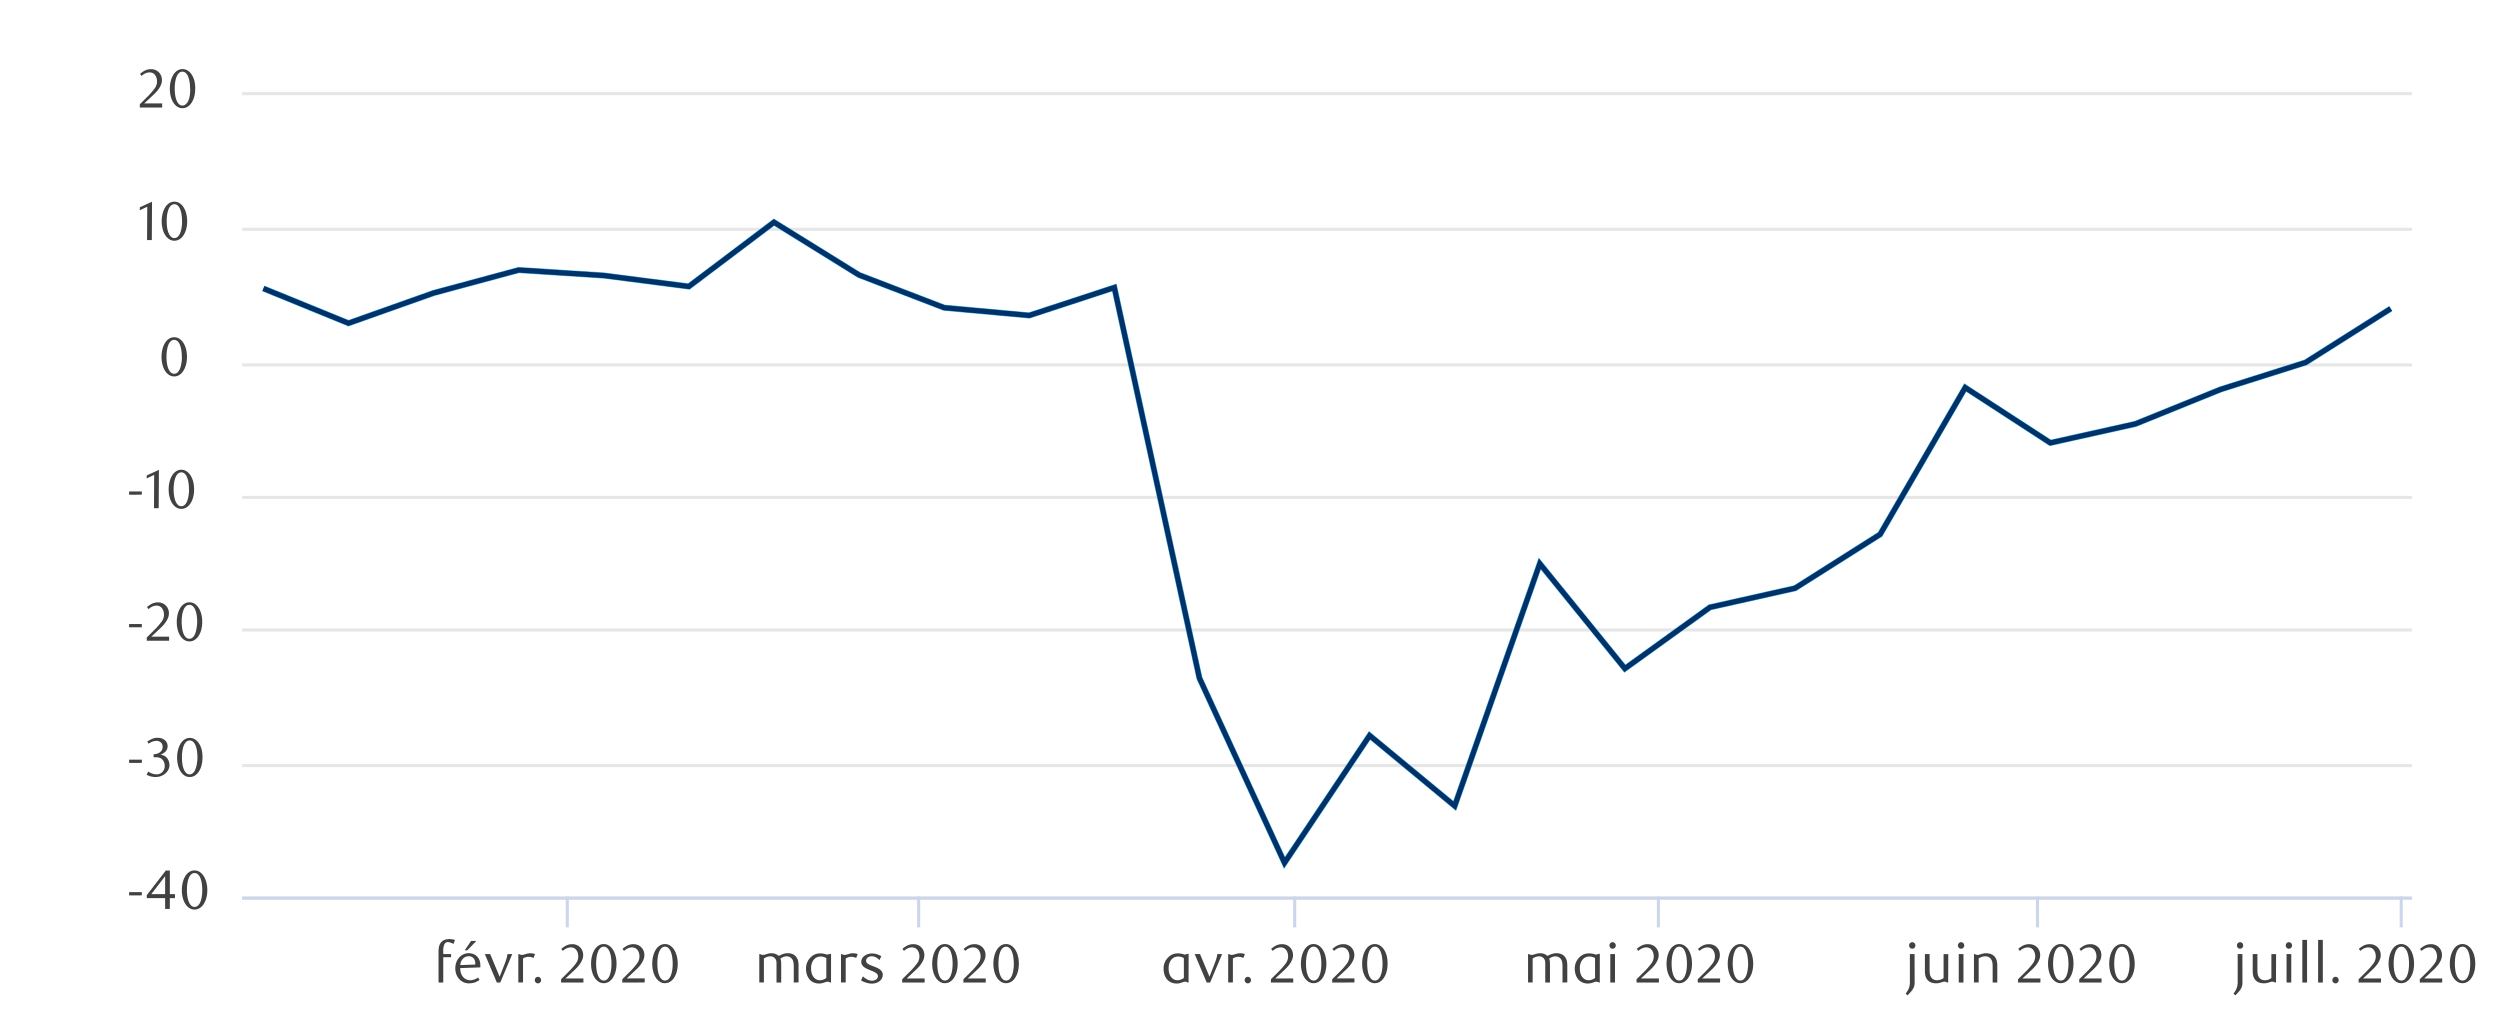 <svg id="Layer_1" data-name="Layer 1" xmlns="http://www.w3.org/2000/svg" xmlns:xlink="http://www.w3.org/1999/xlink" width="1460" height="604" viewBox="0 0 1460 604"><defs><style>.cls-1,.cls-2,.cls-3,.cls-5,.cls-6{fill:none;}.cls-2{stroke:#e6e6e6;}.cls-2,.cls-3{stroke-width:1.8px;}.cls-3{stroke:#ccd6eb;}.cls-4{clip-path:url(#clip-path);}.cls-5{stroke:#51b5e0;stroke-width:3.6px;}.cls-6{stroke:#003168;stroke-miterlimit:10;stroke-width:3px;}.cls-7{fill:#51b5e0;fill-opacity:0;}.cls-8{isolation:isolate;}.cls-9{fill:#414042;}</style><clipPath id="clip-path"><rect class="cls-1" x="141.4" y="55.6" width="1267.2" height="468"/></clipPath></defs><title>19-fr</title><rect class="cls-1" x="141.4" y="55.6" width="1267.2" height="468"/><path class="cls-2" d="M141.4,524.5H1408.6"/><path class="cls-2" d="M141.4,447.1H1408.6"/><path class="cls-2" d="M141.4,367.9H1408.6"/><path class="cls-2" d="M141.4,290.5H1408.6"/><path class="cls-2" d="M141.4,213.1H1408.6"/><path class="cls-2" d="M141.4,133.9H1408.6"/><path class="cls-2" d="M141.4,54.7H1408.6"/><rect class="cls-1" x="141.4" y="55.6" width="1267.2" height="468"/><path class="cls-3" d="M331.3,523.6v18"/><path class="cls-3" d="M536.5,523.6v18"/><path class="cls-3" d="M756.1,523.6v18"/><path class="cls-3" d="M968.5,523.6v18"/><path class="cls-3" d="M1189.9,523.6v18"/><path class="cls-3" d="M1402.3,523.6v18"/><path class="cls-3" d="M141.4,524.5H1408.6"/><g class="cls-4"><path class="cls-5" d="M153.82,168.47l49.7,20.28,49.69-17.63,49.7-13.42,49.69,3.2,49.69,6.4L452,129.78l49.69,30.81,49.7,19.11,49.69,4.52,49.69-16.3L700.46,396l49.69,107.88,49.7-74.34,49.69,41.11,49.7-141.49,49.69,61.3,49.69-35.8,49.7-11.15L1098,312.06l49.7-85.72,49.69,32.29,49.7-11.07,49.69-20.13,49.69-15.75,49.7-31.44"/><path class="cls-6" d="M153.82,168.47l49.7,20.28,49.69-17.63,49.7-13.42,49.69,3.2,49.69,6.4L452,129.78l49.69,30.81,49.7,19.11,49.69,4.52,49.69-16.3L700.46,396l49.69,107.88,49.7-74.34,49.69,41.11,49.7-141.49,49.69,61.3,49.69-35.8,49.7-11.15L1098,312.06l49.7-85.72,49.69,32.29,49.7-11.07,49.69-20.13,49.69-15.75,49.7-31.44"/></g><path class="cls-7" d="M152.2,175.67a7.2,7.2,0,1,1,7.2-7.2,7.21,7.21,0,0,1-7.2,7.2Z"/><path class="cls-7" d="M202.6,196a7.2,7.2,0,1,1,7.2-7.2,7.21,7.21,0,0,1-7.2,7.2Z"/><path class="cls-7" d="M253,178a7.2,7.2,0,1,1,7.2-7.2A7.2,7.2,0,0,1,253,178Z"/><path class="cls-7" d="M301.6,165.4a7.2,7.2,0,1,1,7.2-7.2,7.2,7.2,0,0,1-7.2,7.2Z"/><path class="cls-7" d="M352,169a7.2,7.2,0,1,1,7.2-7.2A7.2,7.2,0,0,1,352,169Z"/><path class="cls-7" d="M400.6,174.4a7.2,7.2,0,1,1,7.2-7.2,7.2,7.2,0,0,1-7.2,7.2Z"/><path class="cls-7" d="M451,136.6a7.2,7.2,0,1,1,7.2-7.2,7.2,7.2,0,0,1-7.2,7.2Z"/><path class="cls-7" d="M501.4,167.2a7.2,7.2,0,1,1,7.2-7.2,7.2,7.2,0,0,1-7.2,7.2Z"/><path class="cls-7" d="M550,187a7.2,7.2,0,1,1,7.2-7.2A7.2,7.2,0,0,1,550,187Z"/><path class="cls-7" d="M600.4,190.6a7.2,7.2,0,1,1,7.2-7.2,7.2,7.2,0,0,1-7.2,7.2Z"/><path class="cls-7" d="M649,174.4a7.2,7.2,0,1,1,7.2-7.2,7.2,7.2,0,0,1-7.2,7.2Z"/><path class="cls-7" d="M699.4,403a7.2,7.2,0,1,1,7.2-7.2,7.2,7.2,0,0,1-7.2,7.2Z"/><path class="cls-7" d="M749.8,511a7.2,7.2,0,1,1,7.2-7.2,7.2,7.2,0,0,1-7.2,7.2Z"/><path class="cls-7" d="M798.4,437.2a7.2,7.2,0,1,1,7.2-7.2,7.2,7.2,0,0,1-7.2,7.2Z"/><path class="cls-7" d="M848.8,478.6a7.2,7.2,0,1,1,7.2-7.2,7.2,7.2,0,0,1-7.2,7.2Z"/><path class="cls-7" d="M899.2,336.4a7.2,7.2,0,1,1,7.2-7.2,7.2,7.2,0,0,1-7.2,7.2Z"/><path class="cls-7" d="M947.8,397.65a7.2,7.2,0,1,1,7.2-7.19,7.2,7.2,0,0,1-7.2,7.19Z"/><path class="cls-7" d="M998.2,361.6a7.2,7.2,0,1,1,7.2-7.2,7.2,7.2,0,0,1-7.2,7.2Z"/><path class="cls-7" d="M1046.8,350.8a7.2,7.2,0,1,1,7.2-7.2,7.2,7.2,0,0,1-7.2,7.2Z"/><path class="cls-7" d="M1097.2,318.4a7.2,7.2,0,1,1,7.2-7.2,7.2,7.2,0,0,1-7.2,7.2Z"/><path class="cls-7" d="M1147.6,233.8a7.2,7.2,0,1,1,7.2-7.2,7.2,7.2,0,0,1-7.2,7.2Z"/><path class="cls-7" d="M1196.2,266.2a7.2,7.2,0,1,1,7.2-7.2,7.2,7.2,0,0,1-7.2,7.2Z"/><path class="cls-7" d="M1246.6,255.4a7.2,7.2,0,1,1,7.2-7.2,7.2,7.2,0,0,1-7.2,7.2Z"/><path class="cls-7" d="M1295.2,233.8a7.2,7.2,0,1,1,7.2-7.2,7.2,7.2,0,0,1-7.2,7.2Z"/><path class="cls-7" d="M1345.6,219.4a7.2,7.2,0,1,1,7.2-7.2,7.2,7.2,0,0,1-7.2,7.2Z"/><path class="cls-7" d="M1396,187a7.2,7.2,0,1,1,7.2-7.2,7.2,7.2,0,0,1-7.2,7.2Z"/><g class="cls-8"><g class="cls-8"><path class="cls-9" d="M264.85,551.24a13,13,0,0,0-1.81-.78,4.52,4.52,0,0,0-1.49-.28,2.2,2.2,0,0,0-2,1.24,8.93,8.93,0,0,0-.69,4.11v1.66h4.58V559h-4.58V573.8h-2.75V556a17.48,17.48,0,0,1,.18-2.64,6.5,6.5,0,0,1,.73-2.16,4.84,4.84,0,0,1,2.32-2.19,7.84,7.84,0,0,1,3-.59,10.64,10.64,0,0,1,1.76.15,10.28,10.28,0,0,1,1.6.36Z"/><path class="cls-9" d="M268.78,565.37a9.09,9.09,0,0,0,.45,3,6.6,6.6,0,0,0,1.25,2.23,5.28,5.28,0,0,0,1.89,1.39,5.77,5.77,0,0,0,2.37.48A7.18,7.18,0,0,0,277,572a10.11,10.11,0,0,0,2.26-1.12l.73,1.41a9.33,9.33,0,0,1-3.07,1.57,11.77,11.77,0,0,1-3.07.41,7.46,7.46,0,0,1-3.18-.67,7.7,7.7,0,0,1-2.52-1.84A8.41,8.41,0,0,1,266.5,569a10.39,10.39,0,0,1,0-7,8.55,8.55,0,0,1,1.64-2.8,7.58,7.58,0,0,1,2.5-1.85,7.29,7.29,0,0,1,3.14-.68,7.38,7.38,0,0,1,2.56.45,6.25,6.25,0,0,1,2.16,1.35,6.4,6.4,0,0,1,1.48,2.23,8,8,0,0,1,.55,3.09c0,.17,0,.36,0,.58s0,.4-.05.58Zm8.77-2.07a2.4,2.4,0,0,0,0-.37v-.33a5,5,0,0,0-.3-1.78,3.85,3.85,0,0,0-.82-1.31,3.38,3.38,0,0,0-1.18-.8,3.76,3.76,0,0,0-1.41-.27,4.68,4.68,0,0,0-3.42,1.39,5.78,5.78,0,0,0-1.6,3.79ZM272.88,555h-1.5l3.74-5.5h3.07Z"/><path class="cls-9" d="M294.61,563.21c.32-.81.58-1.52.78-2.12s.37-1.12.5-1.58a11.47,11.47,0,0,0,.28-1.23c.07-.36.13-.73.2-1.09h2.78l-7,16.61h-2l-7-16.61h3.1l5.54,13.25Z"/><path class="cls-9" d="M311.57,559.46a6.91,6.91,0,0,0-2.85-.7,5.3,5.3,0,0,0-1.6.24,8.76,8.76,0,0,0-1.67.75v14H302.7V557.19h.42a5,5,0,0,0,.91.37,3.35,3.35,0,0,0,.81.11,3.89,3.89,0,0,0,1-.15l1.14-.33c.39-.12.82-.23,1.28-.33a7.12,7.12,0,0,1,1.52-.15,9.4,9.4,0,0,1,1.26.1,8.17,8.17,0,0,1,1.42.38Z"/><path class="cls-9" d="M316,572.39a1.85,1.85,0,0,1-.52,1.34,1.77,1.77,0,0,1-1.33.55,1.72,1.72,0,0,1-1.3-.55,1.86,1.86,0,0,1-.53-1.34,1.92,1.92,0,0,1,.53-1.34,1.68,1.68,0,0,1,1.3-.58,1.73,1.73,0,0,1,1.33.58A1.91,1.91,0,0,1,316,572.39Z"/><path class="cls-9" d="M327.66,573.8v-1.92l4.23-4.19a41.6,41.6,0,0,0,4.24-4.79,6.88,6.88,0,0,0,1.28-6.4,5.7,5.7,0,0,0-.85-1.69,3.76,3.76,0,0,0-3.11-1.52,5.91,5.91,0,0,0-2.59.56,8,8,0,0,0-2.14,1.48l-.93-1.15a12.78,12.78,0,0,1,3.07-2.09,8.05,8.05,0,0,1,3.39-.69,6.54,6.54,0,0,1,2.47.46,6.08,6.08,0,0,1,2,1.31,6.21,6.21,0,0,1,1.36,2,6.56,6.56,0,0,1,.5,2.58,7.13,7.13,0,0,1-.56,2.79,12.49,12.49,0,0,1-1.38,2.48,19,19,0,0,1-1.72,2.09c-.61.63-1.16,1.17-1.65,1.61l-5.06,4.7h10.5v2.37Z"/><path class="cls-9" d="M360.05,562.81a17.79,17.79,0,0,1-.56,4.58,12.36,12.36,0,0,1-1.57,3.6,7.69,7.69,0,0,1-2.36,2.36,5.57,5.57,0,0,1-3,.83,5.33,5.33,0,0,1-2.93-.85,7.68,7.68,0,0,1-2.33-2.35,12.28,12.28,0,0,1-1.55-3.59,17.24,17.24,0,0,1-.56-4.55,17.73,17.73,0,0,1,.56-4.62,12.94,12.94,0,0,1,1.53-3.65,7.62,7.62,0,0,1,2.33-2.39,5.53,5.53,0,0,1,2.95-.85,5.59,5.59,0,0,1,3,.85,7.92,7.92,0,0,1,2.36,2.39,12.74,12.74,0,0,1,1.57,3.64A18,18,0,0,1,360.05,562.81Zm-2.95,0a24.27,24.27,0,0,0-.29-3.93,14,14,0,0,0-.84-3.17,5.71,5.71,0,0,0-1.4-2.09,2.77,2.77,0,0,0-1.95-.76,2.8,2.8,0,0,0-1.95.76,5.78,5.78,0,0,0-1.39,2.07,13.35,13.35,0,0,0-.85,3.14,26.64,26.64,0,0,0,0,7.84,13.2,13.2,0,0,0,.86,3.14,6.13,6.13,0,0,0,1.41,2.08,2.8,2.8,0,0,0,1.92.75,2.85,2.85,0,0,0,1.94-.75,5.86,5.86,0,0,0,1.41-2.08,13.82,13.82,0,0,0,.84-3.12A23.64,23.64,0,0,0,357.1,562.85Z"/><path class="cls-9" d="M363.41,573.8v-1.92l4.22-4.19a41.6,41.6,0,0,0,4.24-4.79,6.88,6.88,0,0,0,1.28-6.4,5.47,5.47,0,0,0-.85-1.69,3.68,3.68,0,0,0-1.33-1.12,3.78,3.78,0,0,0-1.77-.4,5.88,5.88,0,0,0-2.59.56,8.08,8.08,0,0,0-2.15,1.48l-.93-1.15a12.63,12.63,0,0,1,3.08-2.09,8,8,0,0,1,3.39-.69,6.52,6.52,0,0,1,2.46.46,6.23,6.23,0,0,1,2,1.31,6.37,6.37,0,0,1,1.36,2,6.55,6.55,0,0,1,.49,2.58,7,7,0,0,1-.56,2.79A13,13,0,0,1,374.4,563a19,19,0,0,1-1.73,2.09c-.61.63-1.16,1.17-1.65,1.61l-5,4.7h10.49v2.37Z"/><path class="cls-9" d="M395.79,562.81a17.79,17.79,0,0,1-.56,4.58,12.09,12.09,0,0,1-1.56,3.6,7.61,7.61,0,0,1-2.37,2.36,5.54,5.54,0,0,1-3,.83,5.34,5.34,0,0,1-2.94-.85,7.8,7.8,0,0,1-2.33-2.35,12.28,12.28,0,0,1-1.55-3.59,17.67,17.67,0,0,1-.56-4.55,18.17,18.17,0,0,1,.56-4.62,12.94,12.94,0,0,1,1.53-3.65,7.62,7.62,0,0,1,2.33-2.39,5.61,5.61,0,0,1,5.94,0,7.83,7.83,0,0,1,2.37,2.39,12.46,12.46,0,0,1,1.56,3.64A18,18,0,0,1,395.79,562.81Zm-2.94,0a25.45,25.45,0,0,0-.29-3.93,14,14,0,0,0-.85-3.17,5.7,5.7,0,0,0-1.39-2.09,2.89,2.89,0,0,0-3.91,0,5.91,5.91,0,0,0-1.39,2.07,14.39,14.39,0,0,0-.85,3.14,27.58,27.58,0,0,0,0,7.84,13.18,13.18,0,0,0,.87,3.14,5.86,5.86,0,0,0,1.41,2.08,2.77,2.77,0,0,0,1.92.75,2.83,2.83,0,0,0,1.93-.75,5.61,5.61,0,0,0,1.41-2.08,13.81,13.81,0,0,0,.85-3.12A24.79,24.79,0,0,0,392.85,562.85Z"/></g></g><g class="cls-8"><g class="cls-8"><path class="cls-9" d="M463.56,573.8v-9.22a15,15,0,0,0-.16-2.38,5.29,5.29,0,0,0-.54-1.71,3.89,3.89,0,0,0-3.35-2,5.32,5.32,0,0,0-1.92.35,9,9,0,0,0-1.84,1,5.62,5.62,0,0,1,.42,1.85q.06,1,.06,2.37v9.73h-2.75V563.11c0-.55,0-1.06-.06-1.5a3.52,3.52,0,0,0-.32-1.19,3.58,3.58,0,0,0-1.33-1.44,3.47,3.47,0,0,0-1.78-.48,5.85,5.85,0,0,0-2.19.4,10.92,10.92,0,0,0-1.68.85v14h-2.69V557.19h.42a8.56,8.56,0,0,0,1,.37,2.92,2.92,0,0,0,.77.11,3.6,3.6,0,0,0,1-.15l1.08-.33q.56-.18,1.23-.33a7.27,7.27,0,0,1,1.57-.15,6,6,0,0,1,2.76.56,7.43,7.43,0,0,1,1.57,1,12.45,12.45,0,0,1,2.63-1.18,8.65,8.65,0,0,1,2.66-.42,7,7,0,0,1,3,.64,5.31,5.31,0,0,1,2.27,2.15,5.84,5.84,0,0,1,.75,2,14.23,14.23,0,0,1,.21,2.53v9.72Z"/><path class="cls-9" d="M485.32,573.8h-.45a3.15,3.15,0,0,0-1.57-.48,3.2,3.2,0,0,0-1,.16l-1.09.37a9.47,9.47,0,0,1-1.26.36,6.71,6.71,0,0,1-1.55.16,7.75,7.75,0,0,1-3.39-.7,6.82,6.82,0,0,1-2.44-1.92,8.8,8.8,0,0,1-1.39-2.75,11.24,11.24,0,0,1-.46-3.27,9,9,0,0,1,1-4.36,9.28,9.28,0,0,1,2.52-3,7,7,0,0,1,2.28-1.22,8.33,8.33,0,0,1,2.52-.38,10.14,10.14,0,0,1,2.22.24,11.29,11.29,0,0,1,1.71.49l2.37-.54Zm-2.75-14.27a7,7,0,0,0-1.44-.64,5.84,5.84,0,0,0-1.83-.29,5.74,5.74,0,0,0-2.11.41,5.13,5.13,0,0,0-1.81,1.28,6.43,6.43,0,0,0-1.24,2.17,9,9,0,0,0-.47,3q0,4.15,2.31,6a4.39,4.39,0,0,0,2.91,1,4.66,4.66,0,0,0,1.18-.15,6,6,0,0,0,1.06-.35,7.46,7.46,0,0,0,.85-.43,4.84,4.84,0,0,0,.59-.42Z"/><path class="cls-9" d="M500,559.46a6.84,6.84,0,0,0-2.85-.7,5.35,5.35,0,0,0-1.6.24,8.7,8.7,0,0,0-1.66.75v14h-2.75V557.19h.42a4.64,4.64,0,0,0,.9.37,3.35,3.35,0,0,0,.81.11,3.83,3.83,0,0,0,1-.15l1.14-.33c.4-.12.82-.23,1.28-.33a7.19,7.19,0,0,1,1.52-.15,9.15,9.15,0,0,1,1.26.1,8.26,8.26,0,0,1,1.43.38Z"/><path class="cls-9" d="M513.63,560.71a9,9,0,0,0-2-1.57,4.9,4.9,0,0,0-2.53-.67,3.74,3.74,0,0,0-2.36.74,2.24,2.24,0,0,0-.95,1.82,1.87,1.87,0,0,0,.35,1.12,3.64,3.64,0,0,0,.93.85,9.94,9.94,0,0,0,1.35.69c.51.21,1,.41,1.6.6l1.95.8a9.33,9.33,0,0,1,1.77,1,4.75,4.75,0,0,1,1.28,1.33,3.34,3.34,0,0,1,.5,1.85,4.35,4.35,0,0,1-.54,2.18,5.26,5.26,0,0,1-1.42,1.62,6.64,6.64,0,0,1-2,1,7.85,7.85,0,0,1-2.36.36,10.08,10.08,0,0,1-1.71-.16,16.59,16.59,0,0,1-1.72-.42,13.64,13.64,0,0,1-1.6-.59,10,10,0,0,1-1.32-.72l1.11-2.37a8.9,8.9,0,0,0,1,.9,11.47,11.47,0,0,0,1.28.81,7.89,7.89,0,0,0,1.43.61,4.88,4.88,0,0,0,1.49.24,4.1,4.1,0,0,0,2.56-.77,2.25,2.25,0,0,0,1-1.85,1.83,1.83,0,0,0-.37-1.14,4,4,0,0,0-1-.9,10.31,10.31,0,0,0-1.41-.73c-.52-.23-1.07-.45-1.65-.69s-1.27-.53-1.9-.83a9.58,9.58,0,0,1-1.71-1,4.63,4.63,0,0,1-1.24-1.34,3.38,3.38,0,0,1-.46-1.79,4,4,0,0,1,.53-2,4.78,4.78,0,0,1,1.42-1.52,7.18,7.18,0,0,1,2-1,8.28,8.28,0,0,1,2.34-.34,8.85,8.85,0,0,1,2.92.48,18.85,18.85,0,0,1,2.48,1.06Z"/><path class="cls-9" d="M526.89,573.8v-1.92l4.22-4.19a40.66,40.66,0,0,0,4.24-4.79,6.79,6.79,0,0,0,1.28-6.4,5.26,5.26,0,0,0-.85-1.69,3.73,3.73,0,0,0-1.32-1.12,3.85,3.85,0,0,0-1.78-.4,5.88,5.88,0,0,0-2.59.56,8.08,8.08,0,0,0-2.15,1.48l-.92-1.15a12.4,12.4,0,0,1,3.07-2.09,8,8,0,0,1,3.39-.69,6.48,6.48,0,0,1,2.46.46,6.07,6.07,0,0,1,3.38,3.32,6.56,6.56,0,0,1,.5,2.58,7.13,7.13,0,0,1-.56,2.79,13.59,13.59,0,0,1-1.38,2.48,18,18,0,0,1-1.73,2.09c-.61.63-1.16,1.17-1.65,1.61l-5,4.7h10.49v2.37Z"/><path class="cls-9" d="M559.27,562.81a17.37,17.37,0,0,1-.56,4.58,12.09,12.09,0,0,1-1.56,3.6,7.69,7.69,0,0,1-2.36,2.36,5.57,5.57,0,0,1-3,.83,5.38,5.38,0,0,1-2.94-.85,7.8,7.8,0,0,1-2.33-2.35,12.28,12.28,0,0,1-1.55-3.59,17.67,17.67,0,0,1-.56-4.55,18.17,18.17,0,0,1,.56-4.62,12.94,12.94,0,0,1,1.54-3.65,7.41,7.41,0,0,1,2.33-2.39,5.5,5.5,0,0,1,2.95-.85,5.59,5.59,0,0,1,3,.85,7.92,7.92,0,0,1,2.36,2.39,12.46,12.46,0,0,1,1.56,3.64A17.52,17.52,0,0,1,559.27,562.81Zm-2.94,0a25.45,25.45,0,0,0-.29-3.93,14,14,0,0,0-.85-3.17,5.7,5.7,0,0,0-1.39-2.09,2.88,2.88,0,0,0-3.9,0,5.8,5.8,0,0,0-1.4,2.07,13.87,13.87,0,0,0-.84,3.14,26.64,26.64,0,0,0,0,7.84,13.2,13.2,0,0,0,.86,3.14,5.86,5.86,0,0,0,1.41,2.08,2.77,2.77,0,0,0,1.92.75,2.83,2.83,0,0,0,1.93-.75,5.61,5.61,0,0,0,1.41-2.08,13.81,13.81,0,0,0,.85-3.12A24.79,24.79,0,0,0,556.33,562.85Z"/><path class="cls-9" d="M562.63,573.8v-1.92l4.23-4.19a41.6,41.6,0,0,0,4.24-4.79,6.88,6.88,0,0,0,1.28-6.4,5.7,5.7,0,0,0-.85-1.69,3.76,3.76,0,0,0-3.11-1.52,5.88,5.88,0,0,0-2.59.56,8,8,0,0,0-2.14,1.48l-.93-1.15a12.59,12.59,0,0,1,3.07-2.09,8,8,0,0,1,3.39-.69,6.54,6.54,0,0,1,2.47.46,6.08,6.08,0,0,1,2,1.31,6.21,6.21,0,0,1,1.36,2,6.56,6.56,0,0,1,.5,2.58,7.13,7.13,0,0,1-.56,2.79,12.49,12.49,0,0,1-1.38,2.48,19,19,0,0,1-1.72,2.09c-.61.63-1.16,1.17-1.65,1.61l-5.06,4.7h10.5v2.37Z"/><path class="cls-9" d="M595,562.81a17.79,17.79,0,0,1-.56,4.58,12.36,12.36,0,0,1-1.57,3.6,7.69,7.69,0,0,1-2.36,2.36,5.57,5.57,0,0,1-3,.83,5.33,5.33,0,0,1-2.93-.85,7.82,7.82,0,0,1-2.34-2.35,12.54,12.54,0,0,1-1.54-3.59,17.24,17.24,0,0,1-.56-4.55,17.73,17.73,0,0,1,.56-4.62,12.94,12.94,0,0,1,1.53-3.65,7.62,7.62,0,0,1,2.33-2.39,5.5,5.5,0,0,1,2.95-.85,5.59,5.59,0,0,1,3,.85,7.92,7.92,0,0,1,2.36,2.39,12.74,12.74,0,0,1,1.57,3.64A18,18,0,0,1,595,562.81Zm-2.95,0a24.27,24.27,0,0,0-.29-3.93,14,14,0,0,0-.84-3.17,5.71,5.71,0,0,0-1.4-2.09,2.88,2.88,0,0,0-3.9,0,5.65,5.65,0,0,0-1.39,2.07,13.35,13.35,0,0,0-.85,3.14,26.64,26.64,0,0,0,0,7.84,13.2,13.2,0,0,0,.86,3.14,6.13,6.13,0,0,0,1.41,2.08,2.8,2.8,0,0,0,1.92.75,2.85,2.85,0,0,0,1.94-.75,5.86,5.86,0,0,0,1.41-2.08,13.82,13.82,0,0,0,.84-3.12A23.64,23.64,0,0,0,592.07,562.85Z"/></g></g><g class="cls-8"><g class="cls-8"><path class="cls-9" d="M694.12,573.8h-.45a3.12,3.12,0,0,0-1.56-.48,3.26,3.26,0,0,0-1,.16l-1.08.37a10.09,10.09,0,0,1-1.27.36,6.65,6.65,0,0,1-1.55.16,7.75,7.75,0,0,1-3.39-.7,6.82,6.82,0,0,1-2.44-1.92A8.8,8.8,0,0,1,680,569a11.24,11.24,0,0,1-.46-3.27,9,9,0,0,1,1-4.36,9.41,9.41,0,0,1,2.52-3,7,7,0,0,1,2.28-1.22,8.33,8.33,0,0,1,2.52-.38,10.14,10.14,0,0,1,2.22.24,11.29,11.29,0,0,1,1.71.49l2.37-.54Zm-2.75-14.27a7,7,0,0,0-1.44-.64,5.83,5.83,0,0,0-1.82-.29A5.75,5.75,0,0,0,686,559a5,5,0,0,0-1.8,1.28,6.28,6.28,0,0,0-1.25,2.17,9,9,0,0,0-.47,3q0,4.15,2.31,6a4.39,4.39,0,0,0,2.91,1,4.66,4.66,0,0,0,1.18-.15,6,6,0,0,0,1.06-.35,7.46,7.46,0,0,0,.85-.43,4.84,4.84,0,0,0,.59-.42Z"/><path class="cls-9" d="M709.16,563.21c.32-.81.58-1.52.79-2.12s.36-1.12.49-1.58a11.74,11.74,0,0,0,.29-1.23c.06-.36.13-.73.19-1.09h2.79l-7,16.61h-2l-7-16.61h3.11l5.53,13.25Z"/><path class="cls-9" d="M726.12,559.46a6.84,6.84,0,0,0-2.85-.7,5.35,5.35,0,0,0-1.6.24,8.7,8.7,0,0,0-1.66.75v14h-2.75V557.19h.42a4.64,4.64,0,0,0,.9.37,3.35,3.35,0,0,0,.81.11,3.83,3.83,0,0,0,1-.15l1.14-.33c.4-.12.82-.23,1.28-.33a7.19,7.19,0,0,1,1.52-.15,9.15,9.15,0,0,1,1.26.1,8.26,8.26,0,0,1,1.43.38Z"/><path class="cls-9" d="M730.57,572.39a1.86,1.86,0,0,1-.53,1.34,1.74,1.74,0,0,1-1.33.55,1.7,1.7,0,0,1-1.29-.55,1.82,1.82,0,0,1-.53-1.34,1.88,1.88,0,0,1,.53-1.34,1.66,1.66,0,0,1,1.29-.58,1.7,1.7,0,0,1,1.33.58A1.92,1.92,0,0,1,730.57,572.39Z"/><path class="cls-9" d="M742.22,573.8v-1.92l4.22-4.19a41.6,41.6,0,0,0,4.24-4.79,6.88,6.88,0,0,0,1.28-6.4,5.47,5.47,0,0,0-.85-1.69,3.68,3.68,0,0,0-1.33-1.12,3.78,3.78,0,0,0-1.77-.4,5.88,5.88,0,0,0-2.59.56,8.08,8.08,0,0,0-2.15,1.48l-.93-1.15a12.63,12.63,0,0,1,3.08-2.09,8,8,0,0,1,3.39-.69,6.52,6.52,0,0,1,2.46.46,6.23,6.23,0,0,1,2,1.31,6.37,6.37,0,0,1,1.36,2,6.55,6.55,0,0,1,.49,2.58,7,7,0,0,1-.56,2.79,13,13,0,0,1-1.37,2.48,19,19,0,0,1-1.73,2.09c-.61.63-1.16,1.17-1.65,1.61l-5.05,4.7h10.49v2.37Z"/><path class="cls-9" d="M774.6,562.81a17.79,17.79,0,0,1-.56,4.58,12.09,12.09,0,0,1-1.56,3.6,7.72,7.72,0,0,1-2.37,2.36,5.54,5.54,0,0,1-3,.83,5.34,5.34,0,0,1-2.94-.85,7.8,7.8,0,0,1-2.33-2.35,12.28,12.28,0,0,1-1.55-3.59,17.67,17.67,0,0,1-.56-4.55,18.17,18.17,0,0,1,.56-4.62,12.94,12.94,0,0,1,1.53-3.65,7.62,7.62,0,0,1,2.33-2.39,5.61,5.61,0,0,1,5.94,0,8,8,0,0,1,2.37,2.39,12.46,12.46,0,0,1,1.56,3.64A18,18,0,0,1,774.6,562.81Zm-2.94,0a25.45,25.45,0,0,0-.29-3.93,14,14,0,0,0-.85-3.17,5.7,5.7,0,0,0-1.39-2.09,2.89,2.89,0,0,0-3.91,0,5.78,5.78,0,0,0-1.39,2.07,14.39,14.39,0,0,0-.85,3.14,27.58,27.58,0,0,0,0,7.84,13.18,13.18,0,0,0,.87,3.14,5.86,5.86,0,0,0,1.41,2.08,2.77,2.77,0,0,0,1.92.75,2.83,2.83,0,0,0,1.93-.75,5.61,5.61,0,0,0,1.41-2.08,13.81,13.81,0,0,0,.85-3.12A24.79,24.79,0,0,0,771.66,562.85Z"/><path class="cls-9" d="M778,573.8v-1.92l4.22-4.19a40.66,40.66,0,0,0,4.24-4.79,7.2,7.2,0,0,0,1.59-4.27,6.9,6.9,0,0,0-.31-2.13,5.46,5.46,0,0,0-.84-1.69,3.76,3.76,0,0,0-3.11-1.52,5.88,5.88,0,0,0-2.59.56,8,8,0,0,0-2.14,1.48l-.93-1.15a12.59,12.59,0,0,1,3.07-2.09,8,8,0,0,1,3.39-.69,6.54,6.54,0,0,1,2.47.46,6.1,6.1,0,0,1,3.37,3.32,6.56,6.56,0,0,1,.5,2.58,7.13,7.13,0,0,1-.56,2.79A13,13,0,0,1,789,563a18,18,0,0,1-1.73,2.09c-.6.63-1.15,1.17-1.64,1.61l-5.06,4.7H791v2.37Z"/><path class="cls-9" d="M810.34,562.81a17.8,17.8,0,0,1-.55,4.58,12.36,12.36,0,0,1-1.57,3.6,7.69,7.69,0,0,1-2.36,2.36,5.57,5.57,0,0,1-3,.83,5.38,5.38,0,0,1-2.94-.85A7.8,7.8,0,0,1,797.6,571a12.55,12.55,0,0,1-1.55-3.59,17.68,17.68,0,0,1-.55-4.55,18.18,18.18,0,0,1,.55-4.62,13.24,13.24,0,0,1,1.54-3.65,7.51,7.51,0,0,1,2.33-2.39,5.5,5.5,0,0,1,3-.85,5.59,5.59,0,0,1,3,.85,7.92,7.92,0,0,1,2.36,2.39,12.74,12.74,0,0,1,1.57,3.64A18,18,0,0,1,810.34,562.81Zm-2.94,0a25.45,25.45,0,0,0-.29-3.93,13.48,13.48,0,0,0-.85-3.17,5.58,5.58,0,0,0-1.39-2.09,2.88,2.88,0,0,0-3.9,0,5.65,5.65,0,0,0-1.39,2.07,13.35,13.35,0,0,0-.85,3.14,26.64,26.64,0,0,0,0,7.84,13.2,13.2,0,0,0,.86,3.14,6,6,0,0,0,1.41,2.08,2.77,2.77,0,0,0,1.92.75,2.87,2.87,0,0,0,1.94-.75,5.71,5.71,0,0,0,1.4-2.08,13.3,13.3,0,0,0,.85-3.12A24.79,24.79,0,0,0,807.4,562.85Z"/></g></g><g class="cls-8"><g class="cls-8"><path class="cls-9" d="M912.51,573.8v-9.22a16.3,16.3,0,0,0-.16-2.38,5.55,5.55,0,0,0-.54-1.71,3.8,3.8,0,0,0-1.47-1.48,3.85,3.85,0,0,0-1.88-.51,5.41,5.41,0,0,0-1.93.35,9.24,9.24,0,0,0-1.83,1,6.17,6.17,0,0,1,.42,1.85q.06,1,.06,2.37v9.73h-2.75V563.11a13.62,13.62,0,0,0-.07-1.5,3.31,3.31,0,0,0-.32-1.19,3.56,3.56,0,0,0-1.32-1.44,3.47,3.47,0,0,0-1.78-.48,5.85,5.85,0,0,0-2.19.4,10.92,10.92,0,0,0-1.68.85v14h-2.69V557.19h.42a8.56,8.56,0,0,0,1,.37,2.87,2.87,0,0,0,.77.11,3.6,3.6,0,0,0,1-.15l1.08-.33q.55-.18,1.23-.33a7.27,7.27,0,0,1,1.57-.15,5.89,5.89,0,0,1,2.75.56,7.54,7.54,0,0,1,1.58,1,12.61,12.61,0,0,1,2.62-1.18,8.74,8.74,0,0,1,2.66-.42,6.94,6.94,0,0,1,3,.64,5.27,5.27,0,0,1,2.28,2.15,6,6,0,0,1,.75,2,14.23,14.23,0,0,1,.21,2.53v9.72Z"/><path class="cls-9" d="M934.27,573.8h-.45a2.92,2.92,0,0,0-2.56-.32c-.34.11-.71.23-1.09.37a9.47,9.47,0,0,1-1.26.36,6.74,6.74,0,0,1-1.56.16,7.78,7.78,0,0,1-3.39-.7,6.78,6.78,0,0,1-2.43-1.92,8.59,8.59,0,0,1-1.39-2.75,11.24,11.24,0,0,1-.47-3.27,9,9,0,0,1,1-4.36,9.38,9.38,0,0,1,2.51-3,7.15,7.15,0,0,1,2.29-1.22,8.26,8.26,0,0,1,2.51-.38,10.23,10.23,0,0,1,2.23.24,12,12,0,0,1,1.71.49l2.37-.54Zm-2.76-14.27a6.63,6.63,0,0,0-1.43-.64,5.84,5.84,0,0,0-1.83-.29,5.7,5.7,0,0,0-2.11.41,5,5,0,0,0-1.81,1.28,6.45,6.45,0,0,0-1.25,2.17,9,9,0,0,0-.46,3q0,4.15,2.3,6a4.39,4.39,0,0,0,2.91,1,4.73,4.73,0,0,0,1.19-.15,6.59,6.59,0,0,0,1.06-.35,7.27,7.27,0,0,0,.84-.43,3.65,3.65,0,0,0,.59-.42Z"/><path class="cls-9" d="M943.61,552.17a1.86,1.86,0,0,1-.53,1.33,1.74,1.74,0,0,1-1.32.55,1.71,1.71,0,0,1-1.3-.55,2,2,0,0,1,0-2.69,1.68,1.68,0,0,1,1.3-.56,1.71,1.71,0,0,1,1.32.56A1.86,1.86,0,0,1,943.61,552.17Zm-.45,21.63h-2.75V557.19h2.75Z"/><path class="cls-9" d="M955.74,573.8v-1.92l4.22-4.19a40.66,40.66,0,0,0,4.24-4.79,6.79,6.79,0,0,0,1.28-6.4,5.26,5.26,0,0,0-.85-1.69,3.73,3.73,0,0,0-1.32-1.12,3.85,3.85,0,0,0-1.78-.4,5.88,5.88,0,0,0-2.59.56,8.08,8.08,0,0,0-2.15,1.48l-.92-1.15a12.59,12.59,0,0,1,3.07-2.09,8,8,0,0,1,3.39-.69,6.45,6.45,0,0,1,2.46.46,6.07,6.07,0,0,1,3.38,3.32,6.56,6.56,0,0,1,.5,2.58,7.13,7.13,0,0,1-.56,2.79,13.59,13.59,0,0,1-1.38,2.48,18,18,0,0,1-1.73,2.09c-.61.63-1.16,1.17-1.65,1.61l-5.05,4.7h10.49v2.37Z"/><path class="cls-9" d="M988.12,562.81a17.37,17.37,0,0,1-.56,4.58A12.09,12.09,0,0,1,986,571a7.69,7.69,0,0,1-2.36,2.36,5.57,5.57,0,0,1-3,.83,5.38,5.38,0,0,1-2.94-.85,7.8,7.8,0,0,1-2.33-2.35,12.55,12.55,0,0,1-1.55-3.59,17.68,17.68,0,0,1-.55-4.55,18.18,18.18,0,0,1,.55-4.62,13.24,13.24,0,0,1,1.54-3.65,7.51,7.51,0,0,1,2.33-2.39,5.5,5.5,0,0,1,2.95-.85,5.59,5.59,0,0,1,3,.85,7.92,7.92,0,0,1,2.36,2.39,12.46,12.46,0,0,1,1.56,3.64A17.52,17.52,0,0,1,988.12,562.81Zm-2.94,0a25.45,25.45,0,0,0-.29-3.93,13.48,13.48,0,0,0-.85-3.17,5.58,5.58,0,0,0-1.39-2.09,2.88,2.88,0,0,0-3.9,0,5.65,5.65,0,0,0-1.39,2.07,13.35,13.35,0,0,0-.85,3.14,26.64,26.64,0,0,0,0,7.84,13.2,13.2,0,0,0,.86,3.14,5.86,5.86,0,0,0,1.41,2.08,2.77,2.77,0,0,0,1.92.75,2.83,2.83,0,0,0,1.93-.75,5.61,5.61,0,0,0,1.41-2.08,13.3,13.3,0,0,0,.85-3.12A24.79,24.79,0,0,0,985.18,562.85Z"/><path class="cls-9" d="M991.48,573.8v-1.92l4.23-4.19a41.6,41.6,0,0,0,4.24-4.79,6.88,6.88,0,0,0,1.28-6.4,5.7,5.7,0,0,0-.85-1.69,3.76,3.76,0,0,0-3.11-1.52,5.91,5.91,0,0,0-2.59.56,8,8,0,0,0-2.14,1.48l-.93-1.15a12.78,12.78,0,0,1,3.07-2.09,8.09,8.09,0,0,1,3.39-.69,6.54,6.54,0,0,1,2.47.46,6.08,6.08,0,0,1,2,1.31,6.4,6.4,0,0,1,1.37,2,6.55,6.55,0,0,1,.49,2.58,7.13,7.13,0,0,1-.56,2.79,12.49,12.49,0,0,1-1.38,2.48,19,19,0,0,1-1.72,2.09c-.61.63-1.16,1.17-1.65,1.61l-5.06,4.7h10.5v2.37Z"/><path class="cls-9" d="M1023.87,562.81a17.79,17.79,0,0,1-.56,4.58,12.1,12.1,0,0,1-1.57,3.6,7.59,7.59,0,0,1-2.36,2.36,5.54,5.54,0,0,1-3,.83,5.34,5.34,0,0,1-2.94-.85,7.68,7.68,0,0,1-2.33-2.35,12.28,12.28,0,0,1-1.55-3.59,17.67,17.67,0,0,1-.56-4.55,18.17,18.17,0,0,1,.56-4.62,12.94,12.94,0,0,1,1.53-3.65,7.62,7.62,0,0,1,2.33-2.39,5.61,5.61,0,0,1,5.94,0,7.81,7.81,0,0,1,2.36,2.39,12.47,12.47,0,0,1,1.57,3.64A18,18,0,0,1,1023.87,562.81Zm-3,0a24.27,24.27,0,0,0-.29-3.93,14,14,0,0,0-.84-3.17,5.82,5.82,0,0,0-1.39-2.09,2.89,2.89,0,0,0-3.91,0,5.78,5.78,0,0,0-1.39,2.07,13.85,13.85,0,0,0-.85,3.14,26.64,26.64,0,0,0,0,7.84,12.73,12.73,0,0,0,.87,3.14,6,6,0,0,0,1.4,2.08,2.8,2.8,0,0,0,1.92.75,2.85,2.85,0,0,0,1.94-.75,5.86,5.86,0,0,0,1.41-2.08,13.82,13.82,0,0,0,.84-3.12A23.64,23.64,0,0,0,1020.92,562.85Z"/></g></g><g class="cls-8"><g class="cls-8"><path class="cls-9" d="M1118.15,573.89a6.9,6.9,0,0,1-.39,2.44,7.92,7.92,0,0,1-1,1.85,14.07,14.07,0,0,1-1.3,1.57c-.47.49-.93,1-1.37,1.5l-1.19-.92c.32-.45.62-.9.91-1.35a11.07,11.07,0,0,0,.79-1.45,9.32,9.32,0,0,0,.56-1.76,10.86,10.86,0,0,0,.21-2.26V557.19h2.75Zm.44-21.72a1.89,1.89,0,0,1-.52,1.33,1.77,1.77,0,0,1-1.33.55,1.72,1.72,0,0,1-1.3-.55,2,2,0,0,1,0-2.69,1.7,1.7,0,0,1,1.3-.56,1.75,1.75,0,0,1,1.33.56A1.9,1.9,0,0,1,1118.59,552.17Z"/><path class="cls-9" d="M1137.73,573.8h-.42a8,8,0,0,0-.94-.39,2.36,2.36,0,0,0-.75-.12,3.58,3.58,0,0,0-1,.15l-1.07.33c-.39.12-.8.23-1.25.33a7.27,7.27,0,0,1-1.57.15q-3.78,0-5.44-2.47a5.87,5.87,0,0,1-.91-2.17,13.48,13.48,0,0,1-.24-2.66v-9.76h2.75v9.26a13.66,13.66,0,0,0,.18,2.38,4.5,4.5,0,0,0,.62,1.71,3.55,3.55,0,0,0,1.46,1.44,4.25,4.25,0,0,0,2,.48,5.89,5.89,0,0,0,2.14-.36,9.09,9.09,0,0,0,1.76-.89v-14h2.75Z"/><path class="cls-9" d="M1147.11,552.17a1.9,1.9,0,0,1-.53,1.33,1.76,1.76,0,0,1-1.33.55,1.7,1.7,0,0,1-1.29-.55,2,2,0,0,1,0-2.69,1.68,1.68,0,0,1,1.29-.56,1.73,1.73,0,0,1,1.33.56A1.9,1.9,0,0,1,1147.11,552.17Zm-.45,21.63h-2.75V557.19h2.75Z"/><path class="cls-9" d="M1163.71,573.8v-9.28a14,14,0,0,0-.17-2.39,4.87,4.87,0,0,0-.62-1.71,3.59,3.59,0,0,0-1.45-1.44,4.15,4.15,0,0,0-2-.48,6.17,6.17,0,0,0-2.15.35,9.2,9.2,0,0,0-1.77.9v14h-2.76V557.19h.42c.38.17.7.29.94.37a2.79,2.79,0,0,0,.76.11,3.6,3.6,0,0,0,1-.15l1.09-.33c.38-.12.8-.23,1.25-.33a7.21,7.21,0,0,1,1.57-.15c2.51,0,4.33.82,5.43,2.47a6.45,6.45,0,0,1,.9,2.18,12.69,12.69,0,0,1,.26,2.66v9.78Z"/><path class="cls-9" d="M1178.53,573.8v-1.92l4.22-4.19a39.77,39.77,0,0,0,4.24-4.79,7.2,7.2,0,0,0,1.59-4.27,6.9,6.9,0,0,0-.31-2.13,5.46,5.46,0,0,0-.84-1.69,3.76,3.76,0,0,0-3.11-1.52,5.88,5.88,0,0,0-2.59.56,8,8,0,0,0-2.14,1.48l-.93-1.15a12.59,12.59,0,0,1,3.07-2.09,8,8,0,0,1,3.39-.69,6.54,6.54,0,0,1,2.47.46,6.1,6.1,0,0,1,3.37,3.32,6.56,6.56,0,0,1,.5,2.58,7.13,7.13,0,0,1-.56,2.79,12.49,12.49,0,0,1-1.38,2.48,18,18,0,0,1-1.73,2.09c-.6.63-1.15,1.17-1.64,1.61l-5.06,4.7h10.5v2.37Z"/><path class="cls-9" d="M1210.91,562.81a17.8,17.8,0,0,1-.55,4.58,12.36,12.36,0,0,1-1.57,3.6,7.69,7.69,0,0,1-2.36,2.36,5.57,5.57,0,0,1-3,.83,5.38,5.38,0,0,1-2.94-.85,7.8,7.8,0,0,1-2.33-2.35,12.27,12.27,0,0,1-1.54-3.59,17.24,17.24,0,0,1-.56-4.55,17.73,17.73,0,0,1,.56-4.62,12.94,12.94,0,0,1,1.53-3.65,7.51,7.51,0,0,1,2.33-2.39,5.5,5.5,0,0,1,3-.85,5.59,5.59,0,0,1,3,.85,7.92,7.92,0,0,1,2.36,2.39,12.74,12.74,0,0,1,1.57,3.64A18,18,0,0,1,1210.91,562.81Zm-2.94,0a25.45,25.45,0,0,0-.29-3.93,13.48,13.48,0,0,0-.85-3.17,5.58,5.58,0,0,0-1.39-2.09,2.88,2.88,0,0,0-3.9,0,5.65,5.65,0,0,0-1.39,2.07,13.35,13.35,0,0,0-.85,3.14,26.64,26.64,0,0,0,0,7.84,13.2,13.2,0,0,0,.86,3.14,6,6,0,0,0,1.41,2.08,2.78,2.78,0,0,0,1.92.75,2.87,2.87,0,0,0,1.94-.75,5.71,5.71,0,0,0,1.4-2.08,13.3,13.3,0,0,0,.85-3.12A24.79,24.79,0,0,0,1208,562.85Z"/><path class="cls-9" d="M1214.27,573.8v-1.92l4.23-4.19a41.6,41.6,0,0,0,4.24-4.79,6.88,6.88,0,0,0,1.28-6.4,5.7,5.7,0,0,0-.85-1.69,3.76,3.76,0,0,0-3.1-1.52,5.92,5.92,0,0,0-2.6.56,8,8,0,0,0-2.14,1.48l-.93-1.15a12.78,12.78,0,0,1,3.07-2.09,8.1,8.1,0,0,1,3.4-.69,6.52,6.52,0,0,1,2.46.46,6.23,6.23,0,0,1,2,1.31,6.37,6.37,0,0,1,1.36,2,6.55,6.55,0,0,1,.49,2.58,7.13,7.13,0,0,1-.56,2.79,13,13,0,0,1-1.37,2.48,19,19,0,0,1-1.73,2.09c-.61.63-1.16,1.17-1.65,1.61l-5.06,4.7h10.5v2.37Z"/><path class="cls-9" d="M1246.66,562.81a17.79,17.79,0,0,1-.56,4.58,12.09,12.09,0,0,1-1.56,3.6,7.72,7.72,0,0,1-2.37,2.36,5.54,5.54,0,0,1-3,.83,5.34,5.34,0,0,1-2.94-.85,7.68,7.68,0,0,1-2.33-2.35,12.28,12.28,0,0,1-1.55-3.59,17.67,17.67,0,0,1-.56-4.55,18.17,18.17,0,0,1,.56-4.62,12.94,12.94,0,0,1,1.53-3.65,7.62,7.62,0,0,1,2.33-2.39,5.61,5.61,0,0,1,5.94,0,8,8,0,0,1,2.37,2.39,12.46,12.46,0,0,1,1.56,3.64A18,18,0,0,1,1246.66,562.81Zm-3,0a25.5,25.5,0,0,0-.28-3.93,14.53,14.53,0,0,0-.85-3.17,5.7,5.7,0,0,0-1.39-2.09,2.89,2.89,0,0,0-3.91,0,5.78,5.78,0,0,0-1.39,2.07,13.85,13.85,0,0,0-.85,3.14,26.64,26.64,0,0,0,0,7.84,12.73,12.73,0,0,0,.87,3.14,6,6,0,0,0,1.4,2.08,2.8,2.8,0,0,0,1.92.75,2.85,2.85,0,0,0,1.94-.75,5.61,5.61,0,0,0,1.41-2.08,14.35,14.35,0,0,0,.85-3.12A24.84,24.84,0,0,0,1243.71,562.85Z"/></g></g><g class="cls-8"><g class="cls-8"><path class="cls-9" d="M1309.59,573.89a6.9,6.9,0,0,1-.39,2.44,7.92,7.92,0,0,1-1,1.85,14.07,14.07,0,0,1-1.3,1.57c-.47.49-.93,1-1.37,1.5l-1.19-.92c.32-.45.63-.9.91-1.35a11.07,11.07,0,0,0,.79-1.45,9.32,9.32,0,0,0,.56-1.76,10.86,10.86,0,0,0,.21-2.26V557.19h2.75Zm.45-21.72a1.9,1.9,0,0,1-.53,1.33,1.76,1.76,0,0,1-1.33.55,1.74,1.74,0,0,1-1.3-.55,2,2,0,0,1,0-2.69,1.71,1.71,0,0,1,1.3-.56,1.73,1.73,0,0,1,1.33.56A1.9,1.9,0,0,1,1310,552.17Z"/><path class="cls-9" d="M1329.17,573.8h-.42a8,8,0,0,0-.94-.39,2.36,2.36,0,0,0-.75-.12,3.58,3.58,0,0,0-1,.15l-1.07.33c-.39.12-.8.23-1.25.33a7.27,7.27,0,0,1-1.57.15q-3.78,0-5.44-2.47a5.87,5.87,0,0,1-.91-2.17,13.48,13.48,0,0,1-.24-2.66v-9.76h2.75v9.26a13.66,13.66,0,0,0,.18,2.38,4.5,4.5,0,0,0,.62,1.71,3.55,3.55,0,0,0,1.46,1.44,4.28,4.28,0,0,0,2,.48,5.89,5.89,0,0,0,2.14-.36,9.09,9.09,0,0,0,1.76-.89v-14h2.75Z"/><path class="cls-9" d="M1338.55,552.17a1.9,1.9,0,0,1-.53,1.33,1.76,1.76,0,0,1-1.33.55,1.7,1.7,0,0,1-1.29-.55,2,2,0,0,1,0-2.69,1.68,1.68,0,0,1,1.29-.56,1.73,1.73,0,0,1,1.33.56A1.9,1.9,0,0,1,1338.55,552.17Zm-.45,21.63h-2.75V557.19h2.75Z"/><path class="cls-9" d="M1347.32,573.8h-2.76V548.9h2.76Z"/><path class="cls-9" d="M1356.53,573.8h-2.75V548.9h2.75Z"/><path class="cls-9" d="M1365.78,572.39a1.86,1.86,0,0,1-.53,1.34,1.74,1.74,0,0,1-1.33.55,1.7,1.7,0,0,1-1.29-.55,1.82,1.82,0,0,1-.53-1.34,1.88,1.88,0,0,1,.53-1.34,1.66,1.66,0,0,1,1.29-.58,1.7,1.7,0,0,1,1.33.58A1.92,1.92,0,0,1,1365.78,572.39Z"/><path class="cls-9" d="M1377.43,573.8v-1.92l4.22-4.19a41.6,41.6,0,0,0,4.24-4.79,6.88,6.88,0,0,0,1.28-6.4,5.47,5.47,0,0,0-.85-1.69,3.68,3.68,0,0,0-1.33-1.12,3.78,3.78,0,0,0-1.77-.4,5.88,5.88,0,0,0-2.59.56,8.08,8.08,0,0,0-2.15,1.48l-.93-1.15a12.63,12.63,0,0,1,3.08-2.09,8,8,0,0,1,3.39-.69,6.52,6.52,0,0,1,2.46.46,6.23,6.23,0,0,1,2,1.31,6.37,6.37,0,0,1,1.36,2,6.55,6.55,0,0,1,.49,2.58,7,7,0,0,1-.56,2.79,13,13,0,0,1-1.37,2.48,19,19,0,0,1-1.73,2.09c-.61.63-1.16,1.17-1.65,1.61l-5,4.7h10.49v2.37Z"/><path class="cls-9" d="M1409.81,562.81a17.79,17.79,0,0,1-.56,4.58,12.09,12.09,0,0,1-1.56,3.6,7.61,7.61,0,0,1-2.37,2.36,5.54,5.54,0,0,1-3,.83,5.34,5.34,0,0,1-2.94-.85,7.8,7.8,0,0,1-2.33-2.35,12.28,12.28,0,0,1-1.55-3.59,17.67,17.67,0,0,1-.56-4.55,18.17,18.17,0,0,1,.56-4.62,12.94,12.94,0,0,1,1.53-3.65,7.62,7.62,0,0,1,2.33-2.39,5.61,5.61,0,0,1,5.94,0,7.83,7.83,0,0,1,2.37,2.39,12.46,12.46,0,0,1,1.56,3.64A18,18,0,0,1,1409.81,562.81Zm-2.94,0a25.45,25.45,0,0,0-.29-3.93,14,14,0,0,0-.85-3.17,5.7,5.7,0,0,0-1.39-2.09,2.89,2.89,0,0,0-3.91,0,5.91,5.91,0,0,0-1.39,2.07,14.39,14.39,0,0,0-.85,3.14,27.58,27.58,0,0,0,0,7.84,13.18,13.18,0,0,0,.87,3.14,5.86,5.86,0,0,0,1.41,2.08,2.77,2.77,0,0,0,1.92.75,2.83,2.83,0,0,0,1.93-.75,5.61,5.61,0,0,0,1.41-2.08,13.81,13.81,0,0,0,.85-3.12A24.79,24.79,0,0,0,1406.87,562.85Z"/><path class="cls-9" d="M1413.17,573.8v-1.92l4.22-4.19a39.77,39.77,0,0,0,4.24-4.79,7.2,7.2,0,0,0,1.59-4.27,6.9,6.9,0,0,0-.31-2.13,5.46,5.46,0,0,0-.84-1.69,3.76,3.76,0,0,0-3.11-1.52,5.88,5.88,0,0,0-2.59.56,8,8,0,0,0-2.14,1.48l-.93-1.15a12.59,12.59,0,0,1,3.07-2.09,8,8,0,0,1,3.39-.69,6.54,6.54,0,0,1,2.47.46,6.1,6.1,0,0,1,3.37,3.32,6.56,6.56,0,0,1,.5,2.58,7.13,7.13,0,0,1-.56,2.79,12.49,12.49,0,0,1-1.38,2.48,18,18,0,0,1-1.73,2.09c-.6.63-1.15,1.17-1.64,1.61l-5.06,4.7h10.5v2.37Z"/><path class="cls-9" d="M1445.55,562.81a17.8,17.8,0,0,1-.55,4.58,12.36,12.36,0,0,1-1.57,3.6,7.69,7.69,0,0,1-2.36,2.36,5.57,5.57,0,0,1-3,.83,5.33,5.33,0,0,1-2.93-.85,7.71,7.71,0,0,1-2.34-2.35,12.27,12.27,0,0,1-1.54-3.59,17.24,17.24,0,0,1-.56-4.55,17.73,17.73,0,0,1,.56-4.62,12.94,12.94,0,0,1,1.53-3.65,7.51,7.51,0,0,1,2.33-2.39,5.5,5.5,0,0,1,2.95-.85,5.59,5.59,0,0,1,3,.85,7.92,7.92,0,0,1,2.36,2.39,12.74,12.74,0,0,1,1.57,3.64A18,18,0,0,1,1445.55,562.81Zm-2.94,0a25.45,25.45,0,0,0-.29-3.93,13.48,13.48,0,0,0-.85-3.17,5.58,5.58,0,0,0-1.39-2.09,2.88,2.88,0,0,0-3.9,0,5.65,5.65,0,0,0-1.39,2.07,13.35,13.35,0,0,0-.85,3.14,26.64,26.64,0,0,0,0,7.84,13.2,13.2,0,0,0,.86,3.14,6.13,6.13,0,0,0,1.41,2.08,2.8,2.8,0,0,0,1.92.75,2.85,2.85,0,0,0,1.94-.75,5.71,5.71,0,0,0,1.4-2.08,13.3,13.3,0,0,0,.85-3.12A24.79,24.79,0,0,0,1442.61,562.85Z"/></g></g><g class="cls-8"><path class="cls-9" d="M75.4,522.93V521h7.43v1.89Z"/><path class="cls-9" d="M99.18,524.5v6.3H96.43v-6.3H85.71v-1.73l11.13-14.4h2.34v13.82h3v2.31Zm-2.75-12.8-8.1,10.49h8.1Z"/><path class="cls-9" d="M121.07,519.81a17.79,17.79,0,0,1-.56,4.58,12.1,12.1,0,0,1-1.57,3.6,7.59,7.59,0,0,1-2.36,2.36,5.54,5.54,0,0,1-3,.83,5.34,5.34,0,0,1-2.94-.85,7.68,7.68,0,0,1-2.33-2.35,12.28,12.28,0,0,1-1.55-3.59,17.67,17.67,0,0,1-.56-4.55,18.17,18.17,0,0,1,.56-4.62,12.94,12.94,0,0,1,1.53-3.65,7.62,7.62,0,0,1,2.33-2.39,5.61,5.61,0,0,1,5.94,0,7.81,7.81,0,0,1,2.36,2.39,12.47,12.47,0,0,1,1.57,3.64A18,18,0,0,1,121.07,519.81Zm-2.95,0a25.5,25.5,0,0,0-.28-3.93,14.53,14.53,0,0,0-.85-3.17,5.82,5.82,0,0,0-1.39-2.09,2.89,2.89,0,0,0-3.91,0,5.78,5.78,0,0,0-1.39,2.07,13.85,13.85,0,0,0-.85,3.14,26.64,26.64,0,0,0,0,7.84,12.73,12.73,0,0,0,.87,3.14,6,6,0,0,0,1.4,2.08,2.8,2.8,0,0,0,1.92.75,2.85,2.85,0,0,0,1.94-.75,5.86,5.86,0,0,0,1.41-2.08,14.35,14.35,0,0,0,.85-3.12A24.84,24.84,0,0,0,118.12,519.85Z"/></g><g class="cls-8"><path class="cls-9" d="M75.4,445.53v-1.89h7.43v1.89Z"/><path class="cls-9" d="M93.71,440.76a5.53,5.53,0,0,1,2.14.59,5.4,5.4,0,0,1,1.65,1.31,6,6,0,0,1,1.07,1.88,6.57,6.57,0,0,1,.39,2.3,5.76,5.76,0,0,1-.68,2.74,7.26,7.26,0,0,1-1.79,2.2,8.57,8.57,0,0,1-2.59,1.48,9,9,0,0,1-3,.52,12.26,12.26,0,0,1-2.51-.27,10.18,10.18,0,0,1-2.8-1.1l1-1.83a8.53,8.53,0,0,0,5,1.64,4.33,4.33,0,0,0,1.73-.36,5,5,0,0,0,1.49-1,4.78,4.78,0,0,0,1-1.51,4.93,4.93,0,0,0,.38-2,5.92,5.92,0,0,0-.38-2.2,4.58,4.58,0,0,0-1-1.58,4.06,4.06,0,0,0-1.53-1,5.48,5.48,0,0,0-1.87-.32h-1.7v-1.79a6.33,6.33,0,0,0,3.78-1.19,3.84,3.84,0,0,0,1.47-3.26,3.08,3.08,0,0,0-1-2.4,3.63,3.63,0,0,0-2.51-.93,6.78,6.78,0,0,0-2.37.4,11.09,11.09,0,0,0-2.3,1.23l-.77-1.21a14.63,14.63,0,0,1,2.91-1.63,7.9,7.9,0,0,1,3.07-.61,7.49,7.49,0,0,1,2.39.36,6.08,6.08,0,0,1,1.85,1,4.53,4.53,0,0,1,1.21,1.54,4.36,4.36,0,0,1,.44,2,4.52,4.52,0,0,1-.32,1.73,4.92,4.92,0,0,1-.86,1.38,5.66,5.66,0,0,1-1.28,1A9.8,9.8,0,0,1,93.71,440.76Z"/><path class="cls-9" d="M118.25,442.41a17.79,17.79,0,0,1-.56,4.58,12.09,12.09,0,0,1-1.56,3.6,7.69,7.69,0,0,1-2.36,2.36,5.6,5.6,0,0,1-3,.83,5.36,5.36,0,0,1-2.94-.85,7.8,7.8,0,0,1-2.33-2.35A12.16,12.16,0,0,1,104,447a17.67,17.67,0,0,1-.56-4.55,18.09,18.09,0,0,1,.56-4.61,13,13,0,0,1,1.54-3.66,7.27,7.27,0,0,1,2.33-2.38,5.39,5.39,0,0,1,3-.85,5.53,5.53,0,0,1,3,.85,7.77,7.77,0,0,1,2.36,2.38,12.46,12.46,0,0,1,1.56,3.64A18,18,0,0,1,118.25,442.41Zm-2.94,0a25.58,25.58,0,0,0-.29-3.94,14,14,0,0,0-.85-3.17,5.78,5.78,0,0,0-1.39-2.09,2.8,2.8,0,0,0-2-.76,2.77,2.77,0,0,0-2,.76,5.8,5.8,0,0,0-1.4,2.07,13.87,13.87,0,0,0-.84,3.14,26.64,26.64,0,0,0,0,7.84,13.2,13.2,0,0,0,.86,3.14,5.86,5.86,0,0,0,1.41,2.08,2.77,2.77,0,0,0,1.92.75,2.83,2.83,0,0,0,1.93-.75,5.61,5.61,0,0,0,1.41-2.08,13.81,13.81,0,0,0,.85-3.12A24.75,24.75,0,0,0,115.31,442.46Z"/></g><g class="cls-8"><path class="cls-9" d="M75.4,366.33v-1.89h7.43v1.89Z"/><path class="cls-9" d="M85.71,374.2v-1.92l4.22-4.19a40.66,40.66,0,0,0,4.24-4.79,6.79,6.79,0,0,0,1.28-6.4,5.26,5.26,0,0,0-.85-1.69,3.73,3.73,0,0,0-1.32-1.12,3.85,3.85,0,0,0-1.78-.4,5.88,5.88,0,0,0-2.59.56,7.89,7.89,0,0,0-2.15,1.49l-.92-1.16a12.4,12.4,0,0,1,3.07-2.09,8,8,0,0,1,3.39-.69,6.48,6.48,0,0,1,2.46.46,6.07,6.07,0,0,1,3.38,3.32,6.56,6.56,0,0,1,.5,2.58,7.13,7.13,0,0,1-.56,2.79,13.59,13.59,0,0,1-1.38,2.48A17.16,17.16,0,0,1,95,365.52c-.61.63-1.16,1.17-1.65,1.61l-5,4.7H98.76v2.37Z"/><path class="cls-9" d="M118.09,363.21a17.37,17.37,0,0,1-.56,4.58,12.09,12.09,0,0,1-1.56,3.6,7.69,7.69,0,0,1-2.36,2.36,5.57,5.57,0,0,1-3,.83,5.38,5.38,0,0,1-2.94-.85,7.8,7.8,0,0,1-2.33-2.35,12.28,12.28,0,0,1-1.55-3.59,17.67,17.67,0,0,1-.56-4.55,18.22,18.22,0,0,1,.56-4.62,12.94,12.94,0,0,1,1.54-3.65,7.41,7.41,0,0,1,2.33-2.39,5.49,5.49,0,0,1,3-.84,5.58,5.58,0,0,1,3,.84A7.92,7.92,0,0,1,116,355a12.46,12.46,0,0,1,1.56,3.64A17.52,17.52,0,0,1,118.09,363.21Zm-2.94,0a25.55,25.55,0,0,0-.29-3.93,14,14,0,0,0-.85-3.17,5.7,5.7,0,0,0-1.39-2.09,2.8,2.8,0,0,0-2-.76,2.77,2.77,0,0,0-2,.76,5.8,5.8,0,0,0-1.4,2.07,13.87,13.87,0,0,0-.84,3.14,26.64,26.64,0,0,0,0,7.84,13.2,13.2,0,0,0,.86,3.14,5.86,5.86,0,0,0,1.41,2.08,2.77,2.77,0,0,0,1.92.75,2.83,2.83,0,0,0,1.93-.75,5.61,5.61,0,0,0,1.41-2.08,13.81,13.81,0,0,0,.85-3.12A24.79,24.79,0,0,0,115.15,363.25Z"/></g><g class="cls-8"><path class="cls-9" d="M75.4,288.93V287h7.43v1.89Z"/><path class="cls-9" d="M89.93,296.8l.1-19.49-4.35,2.08v-1.73l7.13-3.29-.13,22.43Z"/><path class="cls-9" d="M113.36,285.81a17.79,17.79,0,0,1-.56,4.58,12.36,12.36,0,0,1-1.57,3.6,7.69,7.69,0,0,1-2.36,2.36,5.57,5.57,0,0,1-3,.83,5.33,5.33,0,0,1-2.93-.85,7.71,7.71,0,0,1-2.34-2.35,12.54,12.54,0,0,1-1.54-3.59,17.24,17.24,0,0,1-.56-4.55,17.73,17.73,0,0,1,.56-4.62,12.94,12.94,0,0,1,1.53-3.65,7.51,7.51,0,0,1,2.33-2.39,5.5,5.5,0,0,1,2.95-.85,5.59,5.59,0,0,1,3,.85,7.92,7.92,0,0,1,2.36,2.39,12.74,12.74,0,0,1,1.57,3.64A18,18,0,0,1,113.36,285.81Zm-3,0a24.27,24.27,0,0,0-.29-3.93,14,14,0,0,0-.84-3.17,5.71,5.71,0,0,0-1.4-2.09,2.88,2.88,0,0,0-3.9,0,5.65,5.65,0,0,0-1.39,2.07,13.35,13.35,0,0,0-.85,3.14,26.64,26.64,0,0,0,0,7.84,13.2,13.2,0,0,0,.86,3.14,6.13,6.13,0,0,0,1.41,2.08,2.8,2.8,0,0,0,1.92.75,2.85,2.85,0,0,0,1.94-.75,5.86,5.86,0,0,0,1.41-2.08,13.82,13.82,0,0,0,.84-3.12A23.64,23.64,0,0,0,110.41,285.85Z"/></g><g class="cls-8"><path class="cls-9" d="M109.19,208.41a17.79,17.79,0,0,1-.56,4.58,12.36,12.36,0,0,1-1.57,3.6A7.69,7.69,0,0,1,104.7,219a5.57,5.57,0,0,1-3,.83,5.33,5.33,0,0,1-2.93-.85,7.71,7.71,0,0,1-2.34-2.35A12.42,12.42,0,0,1,94.9,213a17.24,17.24,0,0,1-.56-4.55,17.65,17.65,0,0,1,.56-4.61,13,13,0,0,1,1.53-3.66,7.37,7.37,0,0,1,2.33-2.38,5.42,5.42,0,0,1,2.95-.85,5.5,5.5,0,0,1,3,.85,7.77,7.77,0,0,1,2.36,2.38,12.74,12.74,0,0,1,1.57,3.64A18,18,0,0,1,109.19,208.41Zm-3,.05a24.39,24.39,0,0,0-.29-3.94,14,14,0,0,0-.84-3.17,5.8,5.8,0,0,0-1.4-2.09,2.88,2.88,0,0,0-3.9,0,5.65,5.65,0,0,0-1.39,2.07,13.35,13.35,0,0,0-.85,3.14,26.64,26.64,0,0,0,0,7.84,13.2,13.2,0,0,0,.86,3.14,6.13,6.13,0,0,0,1.41,2.08,2.8,2.8,0,0,0,1.92.75,2.85,2.85,0,0,0,1.94-.75,5.86,5.86,0,0,0,1.41-2.08,13.82,13.82,0,0,0,.84-3.12A23.6,23.6,0,0,0,106.24,208.46Z"/></g><g class="cls-8"><path class="cls-9" d="M85.88,140.2,86,120.71l-4.35,2.08v-1.73l7.14-3.29-.13,22.43Z"/><path class="cls-9" d="M109.3,129.21a17.79,17.79,0,0,1-.56,4.58,12.09,12.09,0,0,1-1.56,3.6,7.72,7.72,0,0,1-2.37,2.36,5.54,5.54,0,0,1-3,.83,5.34,5.34,0,0,1-2.94-.85,7.8,7.8,0,0,1-2.33-2.35A12.28,12.28,0,0,1,95,133.79a17.67,17.67,0,0,1-.56-4.55,18.22,18.22,0,0,1,.56-4.62A12.94,12.94,0,0,1,96.54,121a7.62,7.62,0,0,1,2.33-2.39,5.67,5.67,0,0,1,5.94,0,8,8,0,0,1,2.37,2.39,12.46,12.46,0,0,1,1.56,3.64A18,18,0,0,1,109.3,129.21Zm-3,0a25.59,25.59,0,0,0-.28-3.93,14,14,0,0,0-.85-3.17,5.7,5.7,0,0,0-1.39-2.09,2.89,2.89,0,0,0-3.91,0,5.78,5.78,0,0,0-1.39,2.07,14.39,14.39,0,0,0-.85,3.14,27.58,27.58,0,0,0,0,7.84,13.18,13.18,0,0,0,.87,3.14,6,6,0,0,0,1.4,2.08,2.86,2.86,0,0,0,3.86,0,5.61,5.61,0,0,0,1.41-2.08,13.81,13.81,0,0,0,.85-3.12A24.84,24.84,0,0,0,106.35,129.25Z"/></g><g class="cls-8"><path class="cls-9" d="M81.65,62.8V60.88l4.23-4.19a41.6,41.6,0,0,0,4.24-4.79,6.88,6.88,0,0,0,1.28-6.4,5.7,5.7,0,0,0-.85-1.69,3.76,3.76,0,0,0-3.11-1.52,5.88,5.88,0,0,0-2.59.56,8,8,0,0,0-2.14,1.48l-.93-1.15a12.59,12.59,0,0,1,3.07-2.09,8,8,0,0,1,3.39-.69,6.54,6.54,0,0,1,2.47.46,6.08,6.08,0,0,1,2,1.31,6.21,6.21,0,0,1,1.36,2,6.56,6.56,0,0,1,.5,2.58A7.13,7.13,0,0,1,94,49.55,12.49,12.49,0,0,1,92.64,52a19,19,0,0,1-1.72,2.09c-.61.63-1.16,1.17-1.65,1.61l-5.06,4.7h10.5V62.8Z"/><path class="cls-9" d="M114,51.81a17.79,17.79,0,0,1-.56,4.58,12.36,12.36,0,0,1-1.57,3.6,7.69,7.69,0,0,1-2.36,2.36,5.57,5.57,0,0,1-3,.83,5.33,5.33,0,0,1-2.93-.85A7.71,7.71,0,0,1,101.29,60a12.27,12.27,0,0,1-1.54-3.59,17.24,17.24,0,0,1-.56-4.55,17.73,17.73,0,0,1,.56-4.62,12.94,12.94,0,0,1,1.53-3.65,7.51,7.51,0,0,1,2.33-2.39,5.5,5.5,0,0,1,3-.85,5.59,5.59,0,0,1,3,.85,7.92,7.92,0,0,1,2.36,2.39,12.74,12.74,0,0,1,1.57,3.64A18,18,0,0,1,114,51.81Zm-3,0a24.27,24.27,0,0,0-.29-3.93,14,14,0,0,0-.84-3.17,5.71,5.71,0,0,0-1.4-2.09,2.88,2.88,0,0,0-3.9,0,5.65,5.65,0,0,0-1.39,2.07,13.35,13.35,0,0,0-.85,3.14,26.64,26.64,0,0,0,0,7.84,13.2,13.2,0,0,0,.86,3.14,6.13,6.13,0,0,0,1.41,2.08,2.8,2.8,0,0,0,1.92.75,2.85,2.85,0,0,0,1.94-.75A5.86,5.86,0,0,0,110,58.85a13.82,13.82,0,0,0,.84-3.12A23.64,23.64,0,0,0,111.09,51.85Z"/></g></svg>